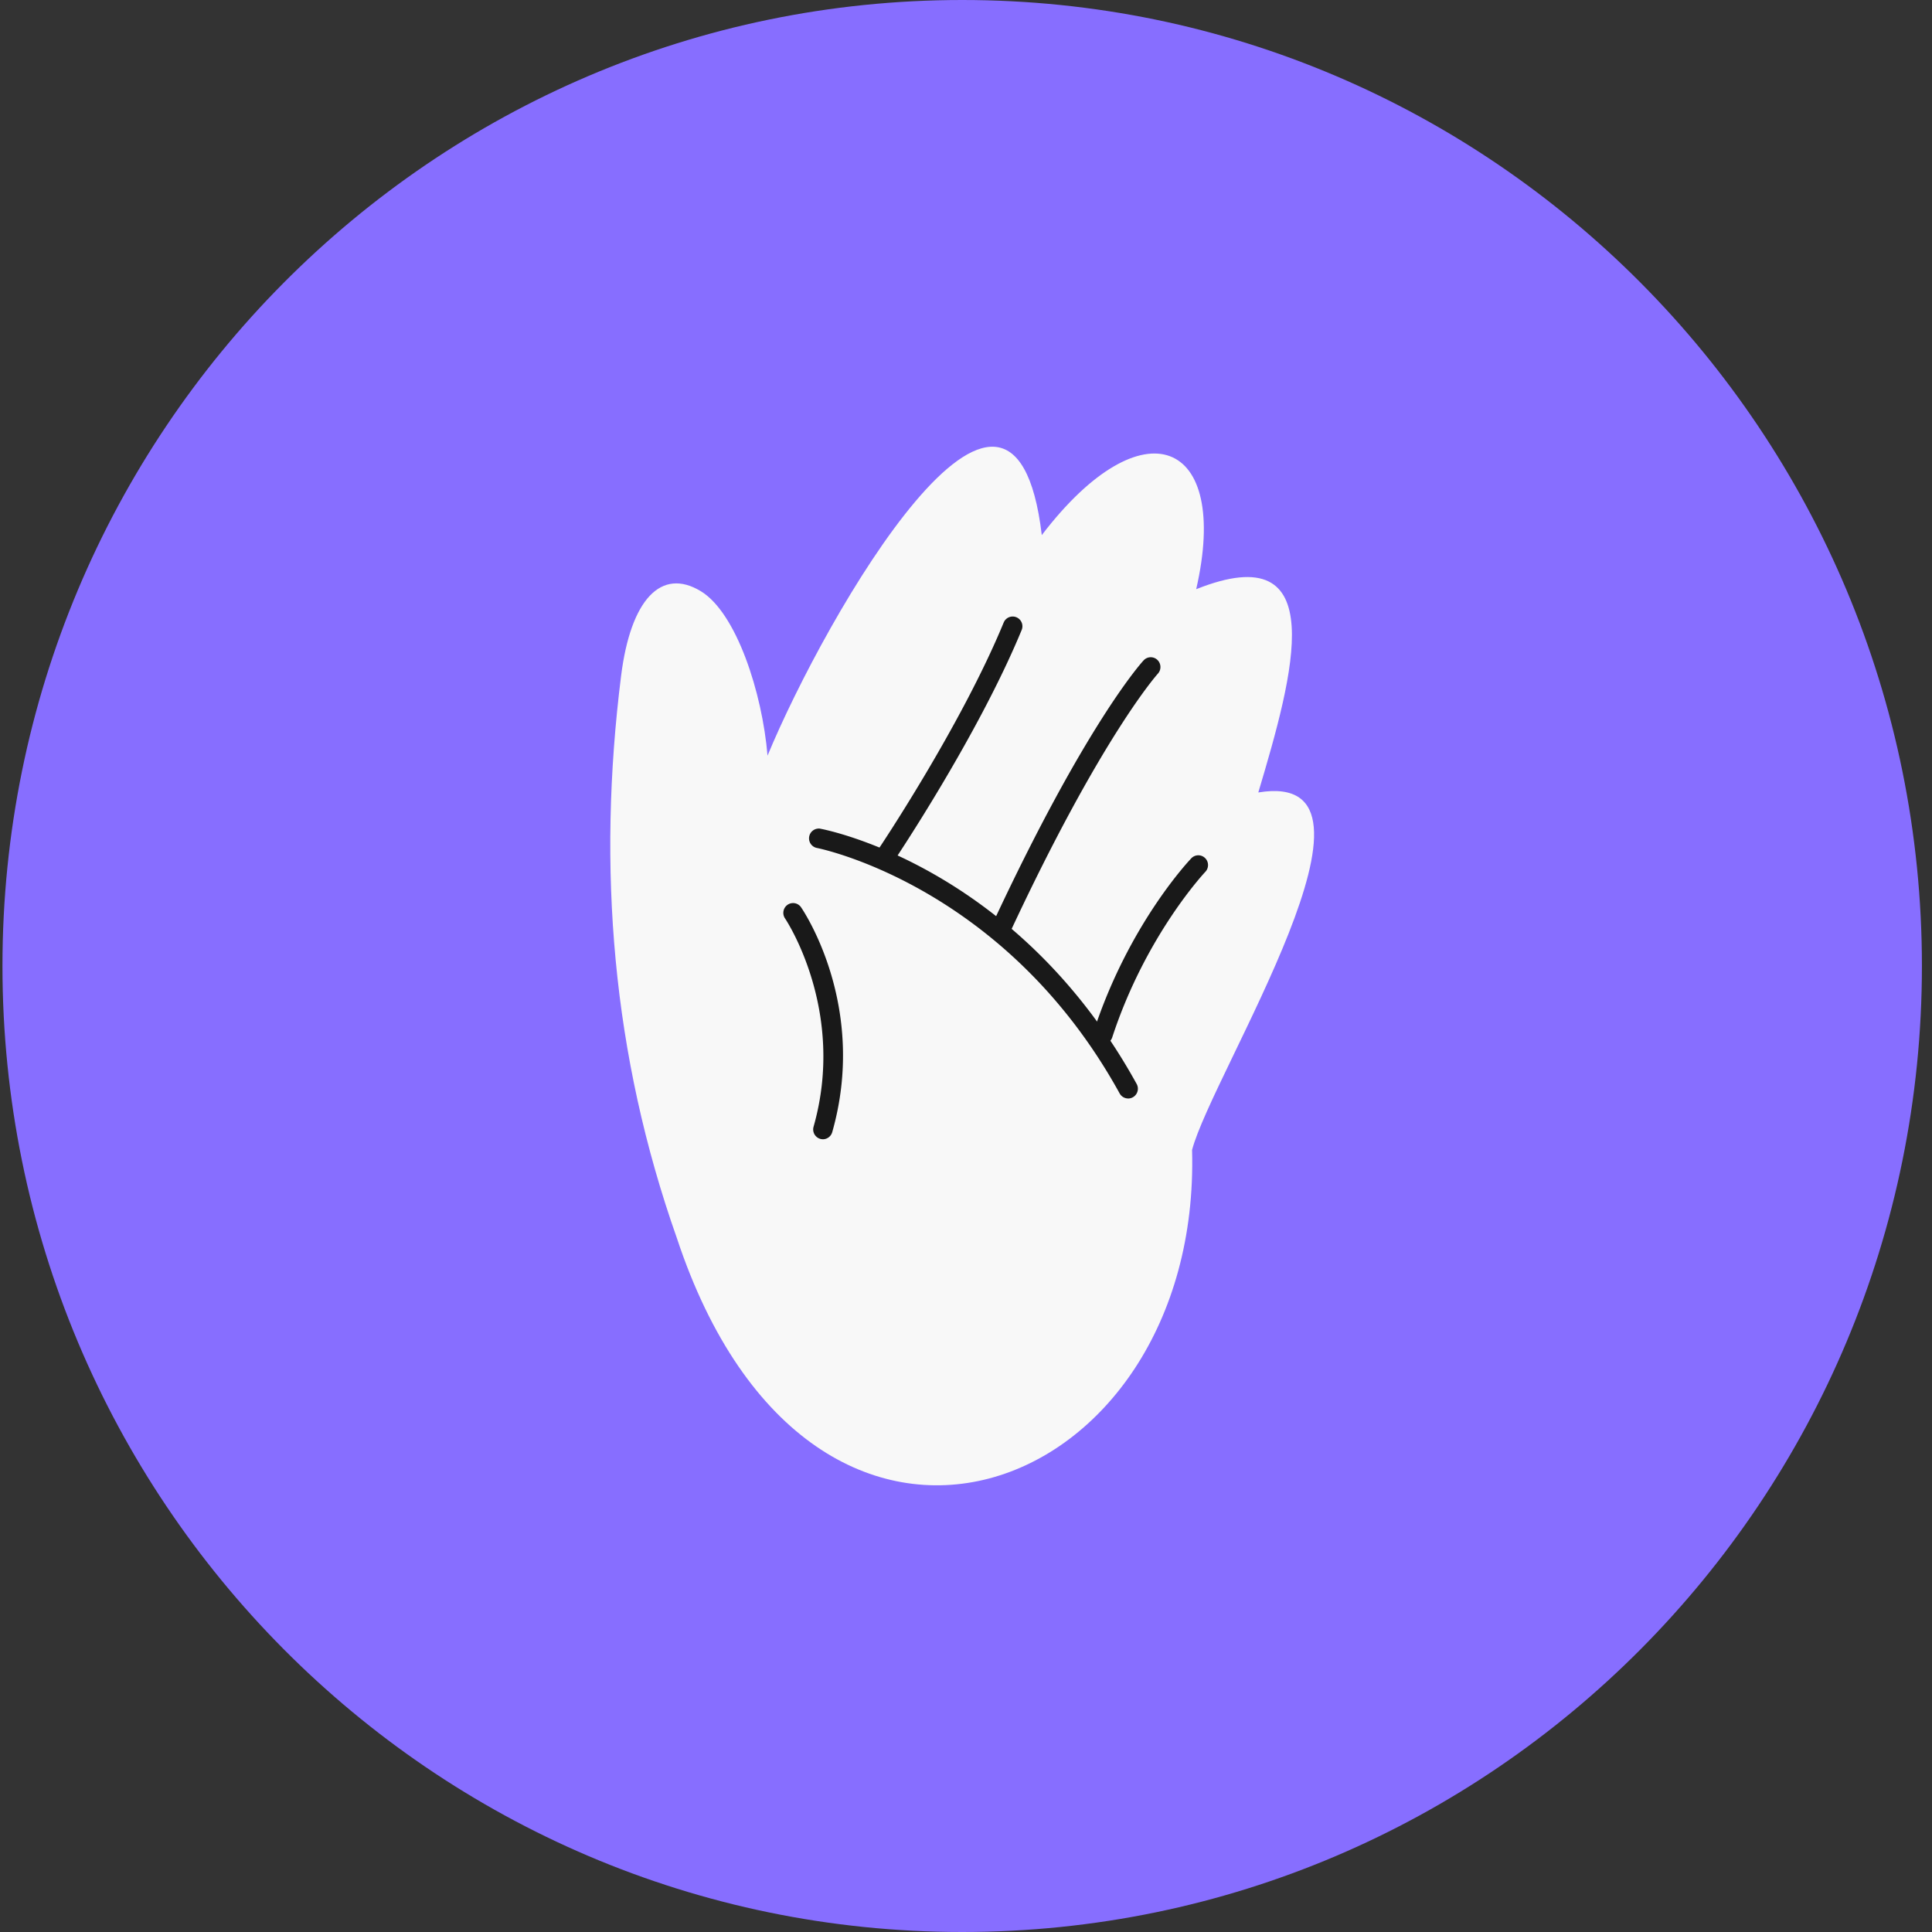 <svg xmlns="http://www.w3.org/2000/svg" width="124" height="124" fill="none"><rect width="100%" height="100%" fill="#333333" stroke="none"/><g clip-path="url(#a)"><path fill="#876EFF" d="M123.353 62c0-34.242-27.579-62-61.598-62C27.735 0 .158 27.758.158 62c0 34.242 27.578 62 61.597 62 34.02 0 61.598-27.758 61.598-62Z"/><path fill="#F8F8F8" d="M66.862 34.347c6.485-8.492 12.132-6.18 9.912 3.469 8.76-3.498 6.247 5.468 3.987 13.046 9.584-1.59-2.967 18.042-4.251 22.943.617 22.4-24.363 31.958-33.07 5.65-4.15-11.756-5.123-23.751-3.576-36.08.614-4.898 2.575-6.978 5.123-5.426 2.28 1.39 3.939 6.516 4.275 10.55C52.971 39.541 65 18.653 66.865 34.347h-.003Z"/><path fill="#191919" d="M72.408 70.502a.624.624 0 0 1-.546-.322C64.488 56.8 52.514 54.438 52.395 54.416a.629.629 0 0 1 .225-1.234c.514.096 12.675 2.496 20.334 16.39a.63.63 0 0 1-.546.933v-.003Z"/><path fill="#191919" d="M56.883 55.503a.63.63 0 0 1-.517-.981c.054-.078 5.312-7.916 8.054-14.569a.624.624 0 1 1 1.152.483c-2.792 6.772-8.122 14.712-8.175 14.792a.625.625 0 0 1-.516.275h.002Zm7.336 4.788a.627.627 0 0 1-.564-.893c5.983-12.857 9.591-16.85 9.745-17.014a.62.62 0 0 1 .88-.034.633.633 0 0 1 .034.888c-.034.04-3.65 4.063-9.53 16.693a.622.622 0 0 1-.565.363v-.003Zm6.571 6.726a.626.626 0 0 1-.593-.824c2.239-6.844 6.101-10.934 6.263-11.105a.62.62 0 0 1 .882-.019.63.63 0 0 1 .018.888c-.037.04-3.83 4.072-5.976 10.628a.627.627 0 0 1-.593.432ZM52.816 73.12a.63.63 0 0 1-.601-.8c2.124-7.462-1.789-13.314-1.829-13.373a.632.632 0 0 1 .16-.875.622.622 0 0 1 .868.16c.175.256 4.292 6.383 2 14.433a.628.628 0 0 1-.601.456h.002Z"/></g><defs><clipPath id="a"><path fill="#fff" d="M.158 0h123.195v124H.158z"/></clipPath></defs></svg>